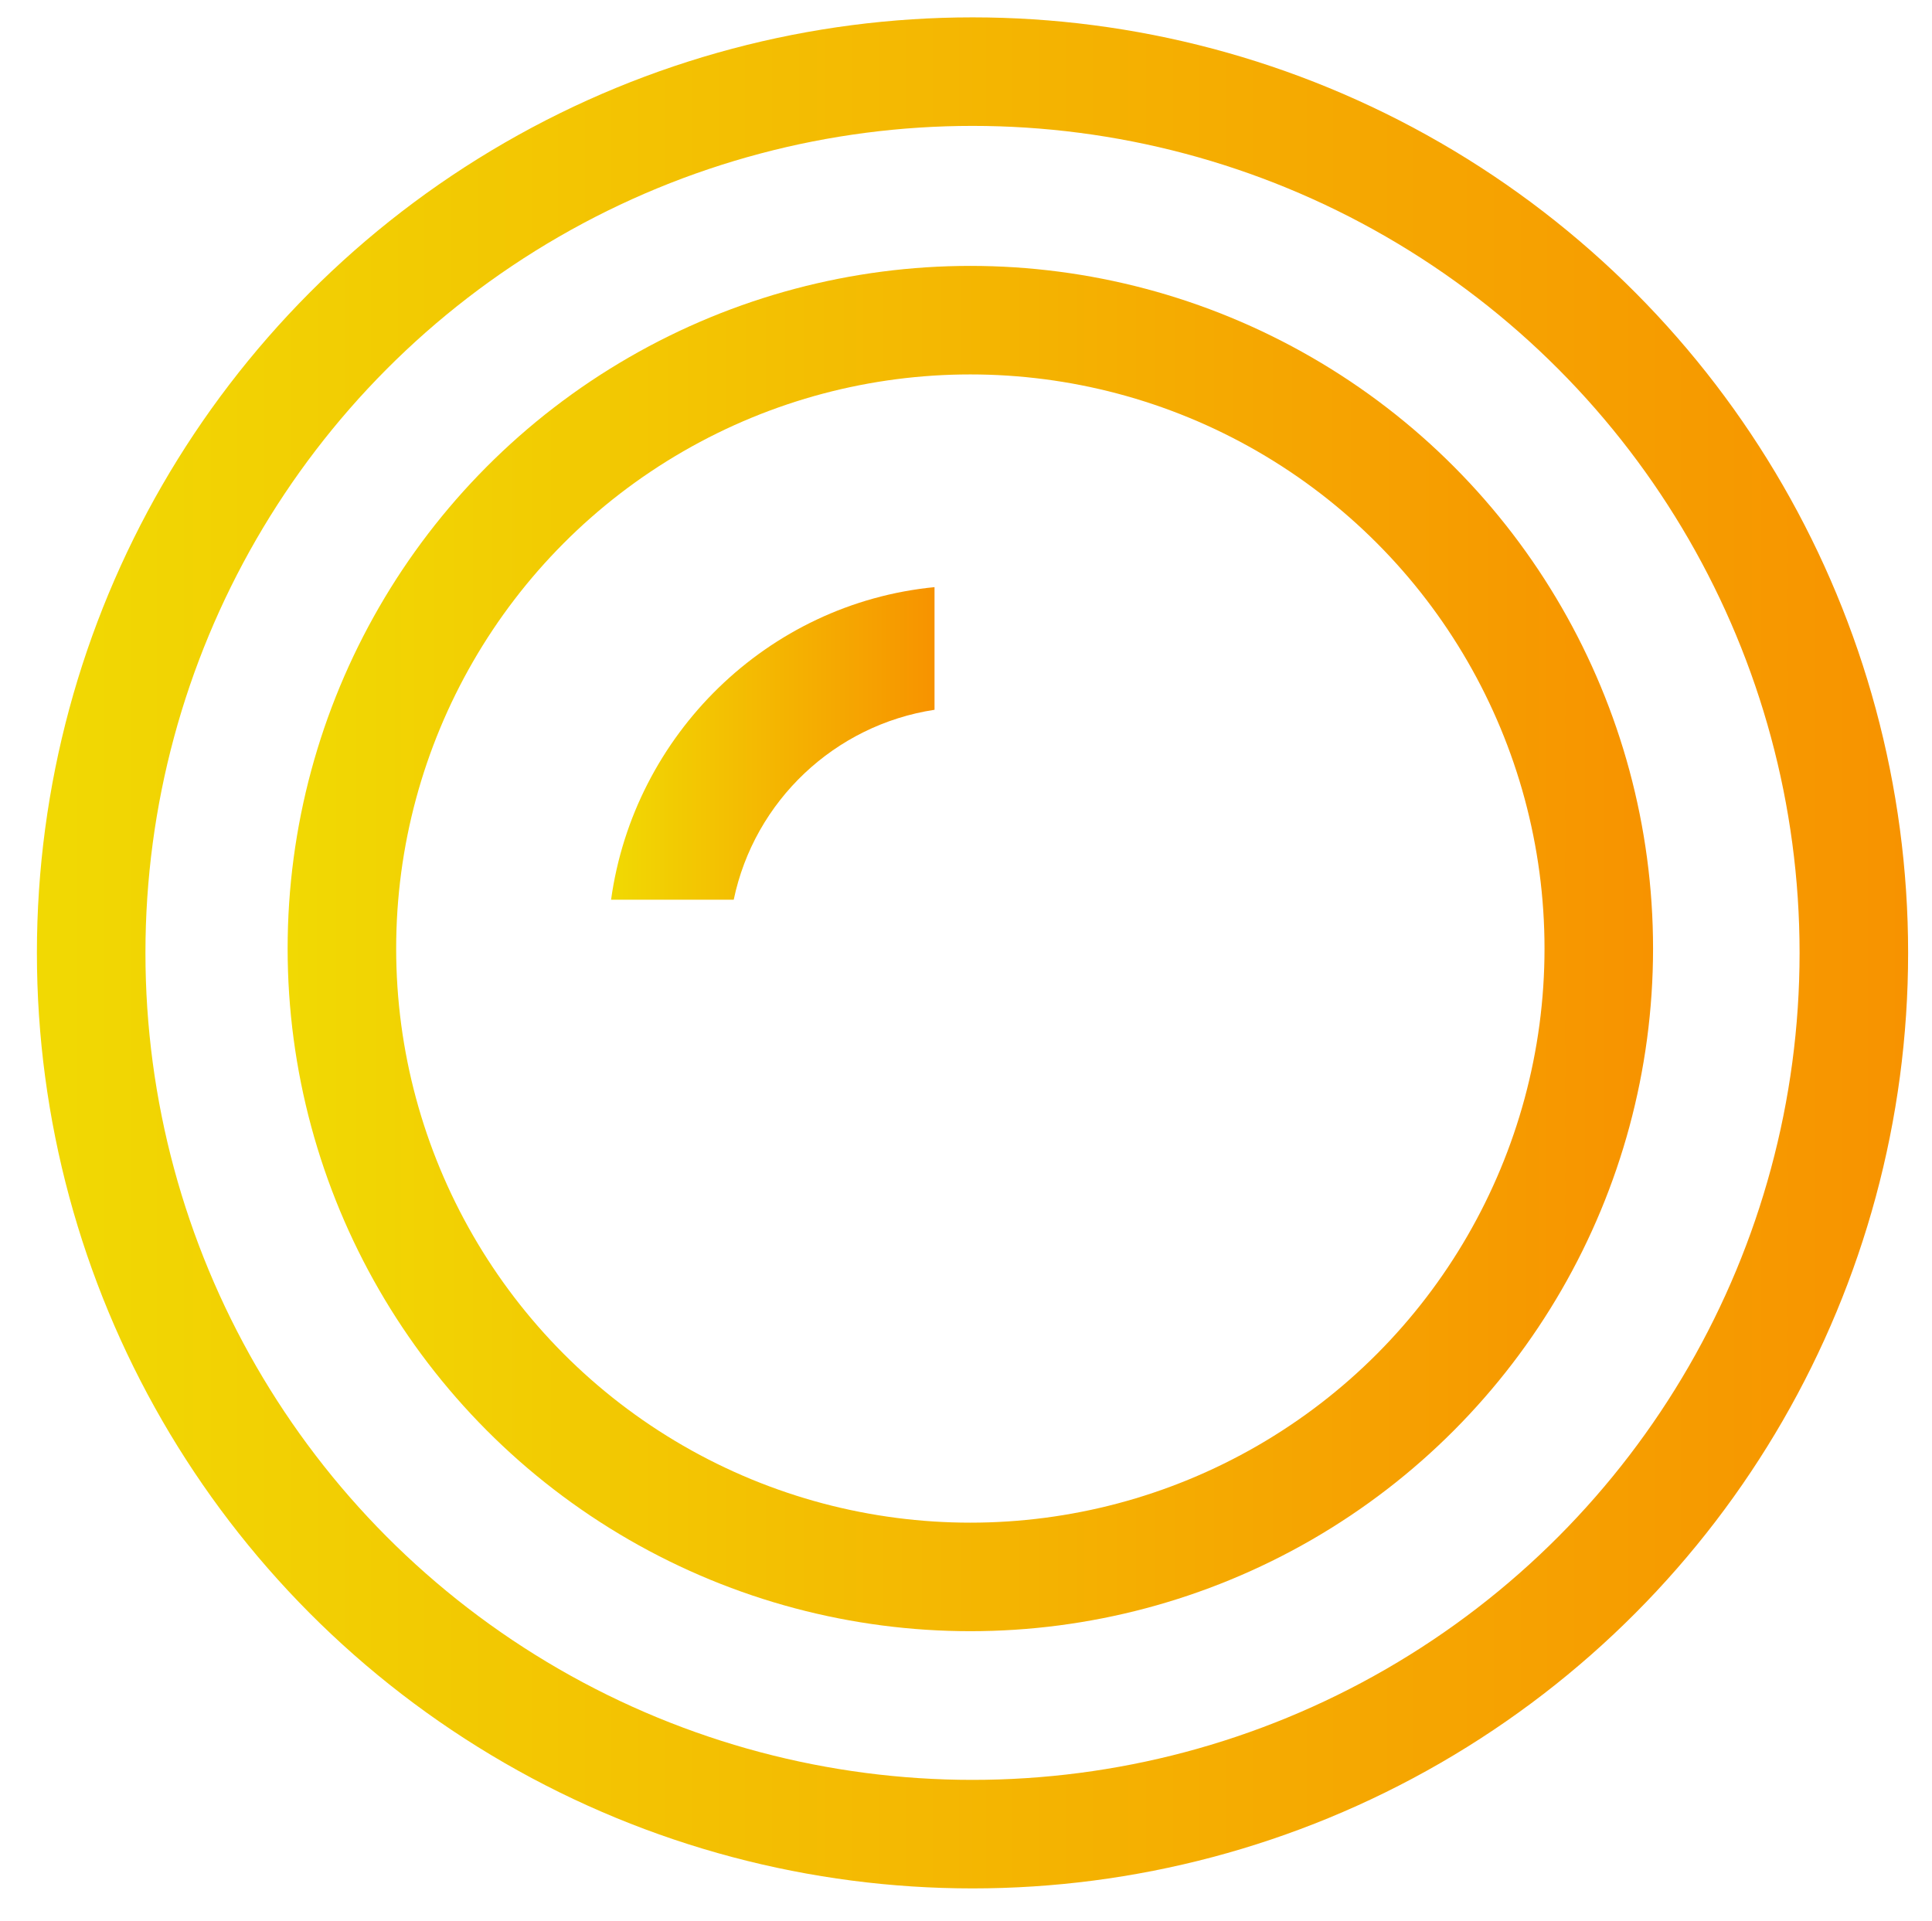 <?xml version="1.0" encoding="utf-8"?>
<!-- Generator: Adobe Illustrator 24.3.0, SVG Export Plug-In . SVG Version: 6.00 Build 0)  -->
<svg version="1.1" id="Laag_1" xmlns="http://www.w3.org/2000/svg" xmlns:xlink="http://www.w3.org/1999/xlink" x="0px" y="0px"
	 viewBox="0 0 178 177" style="enable-background:new 0 0 178 177;" xml:space="preserve">
<style type="text/css">
	.st0{fill:none;stroke:url(#SVGID_1_);stroke-width:10;stroke-miterlimit:10;}
	.st1{fill:none;stroke:url(#SVGID_2_);stroke-width:10;stroke-miterlimit:10;}
	.st2{fill:url(#SVGID_3_);}
</style>
<linearGradient id="SVGID_1_" gradientUnits="userSpaceOnUse" x1="26.5" y1="89.6" x2="152.3" y2="89.6" gradientTransform="matrix(1 0 0 -1 0 177)">
	<stop  offset="0" style="stop-color:#F1D903"/>
	<stop  offset="1" style="stop-color:#F79300"/>
</linearGradient>
<circle class="st0" cx="89.4" cy="87.4" r="57.9"/>
<linearGradient id="SVGID_2_" gradientUnits="userSpaceOnUse" x1="3.4" y1="89.2" x2="175.8" y2="89.2" gradientTransform="matrix(1 0 0 -1 0 177)">
	<stop  offset="0" style="stop-color:#F1D903"/>
	<stop  offset="1" style="stop-color:#F79300"/>
</linearGradient>
<circle class="st1" cx="89.6" cy="87.8" r="81.2"/>
<g>
	
		<linearGradient id="SVGID_3_" gradientUnits="userSpaceOnUse" x1="56.3" y1="108.5" x2="86.1" y2="108.5" gradientTransform="matrix(1 0 0 -1 0 177)">
		<stop  offset="0" style="stop-color:#F1D903"/>
		<stop  offset="1" style="stop-color:#F79300"/>
	</linearGradient>
	<path class="st2" d="M67.6,82.9c1.9-9.1,9.3-16.1,18.5-17.5V54.1c-15.4,1.5-27.7,13.6-29.8,28.8c1.8,0,3.5,0,5.3,0
		C63.6,82.9,65.6,82.9,67.6,82.9z"/>
</g>
<path d="M86.1,59.9"/>
</svg>
